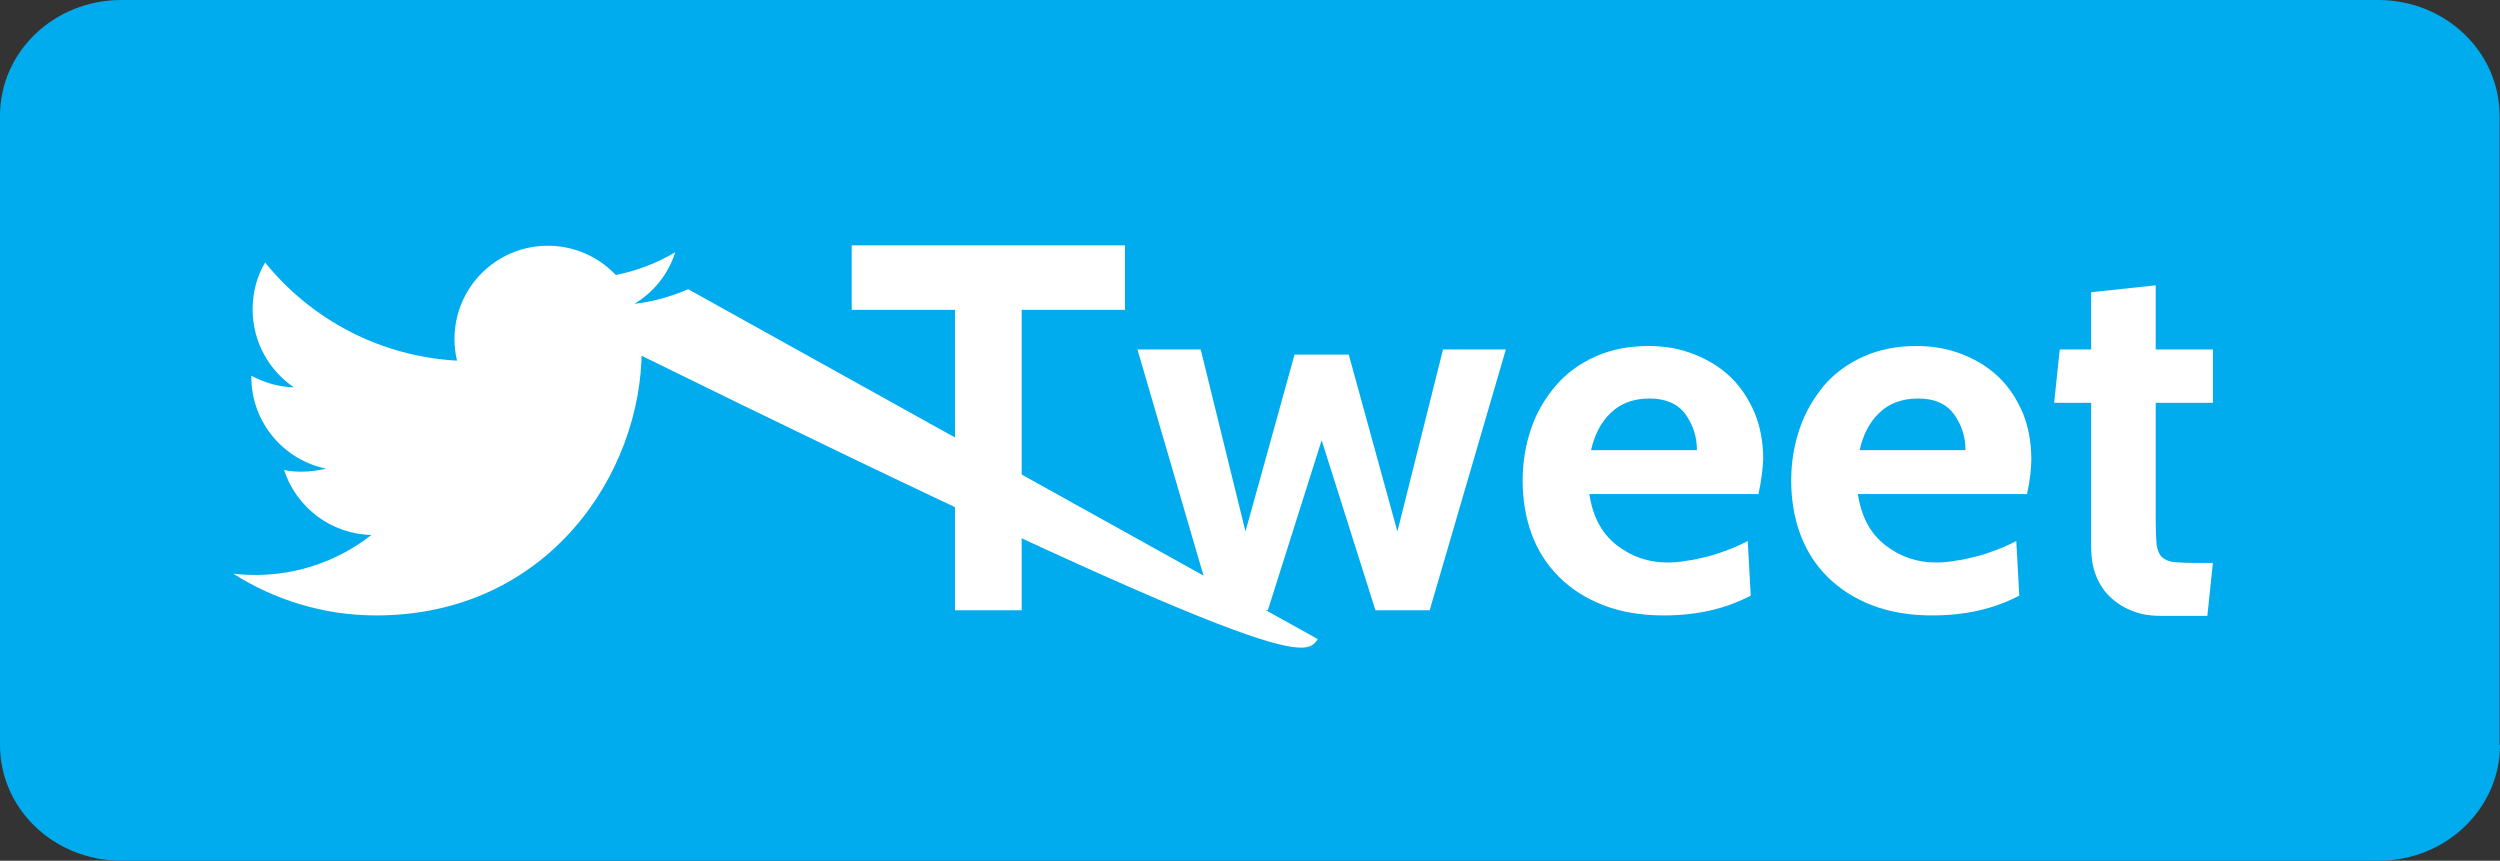 <svg xmlns="http://www.w3.org/2000/svg" width="58.09" height="20">
<rect width="100%" height="100%" fill="#333333" stroke="none"/>
<path class="bg" fill="#00aced" d="M58.09 17.31c0 1.48-1.26 2.69-2.82 2.69H2.82C1.26 20 0 18.8 0 17.31V2.69C0 1.2 1.26 0 2.82 0h52.44c1.56 0 2.82 1.2 2.82 2.69V17.31z"/>
<path fill="#FFFFFF" d="M26.14 7.2h-2.4v6.98h-1.55V7.2h-2.4V5.7h6.35V7.2zM34.99 8.12l-1.77 6.06h-1.26l-1.25-3.95 -1.25 3.95h-1.26l-1.77-6.06h1.47l1.04 4.23 1.14-4.11h1.26l1.13 4.11 1.06-4.23H34.99zM40.86 11.48h-3.93c0.08 0.53 0.29 0.92 0.64 1.19s0.74 0.4 1.17 0.4c0.14 0 0.29-0.01 0.45-0.04 0.16-0.02 0.33-0.06 0.49-0.1 0.17-0.04 0.33-0.1 0.49-0.16 0.16-0.06 0.31-0.13 0.44-0.2l0.07 1.27c-0.59 0.31-1.26 0.46-2.02 0.46 -0.53 0-1-0.08-1.41-0.24 -0.41-0.16-0.75-0.38-1.03-0.66 -0.28-0.28-0.49-0.61-0.63-0.99 -0.14-0.38-0.21-0.8-0.21-1.24 0-0.44 0.07-0.84 0.2-1.22 0.13-0.38 0.33-0.71 0.58-1 0.25-0.29 0.56-0.51 0.92-0.67 0.36-0.16 0.77-0.24 1.22-0.24 0.38 0 0.73 0.06 1.06 0.19s0.61 0.3 0.85 0.53 0.42 0.51 0.56 0.83c0.13 0.32 0.2 0.68 0.2 1.08C40.96 10.88 40.93 11.16 40.86 11.48zM36.97 10.46h2.46c0-0.31-0.09-0.59-0.27-0.84 -0.18-0.24-0.46-0.36-0.83-0.36s-0.67 0.11-0.9 0.33S37.05 10.1 36.97 10.46zM47.1 11.48h-3.93c0.08 0.53 0.29 0.92 0.64 1.19 0.35 0.27 0.74 0.4 1.17 0.4 0.14 0 0.29-0.01 0.45-0.04 0.16-0.02 0.33-0.06 0.49-0.1 0.17-0.04 0.33-0.1 0.49-0.16 0.16-0.06 0.31-0.13 0.44-0.2l0.07 1.27c-0.59 0.31-1.26 0.46-2.02 0.46 -0.53 0-1-0.08-1.41-0.24 -0.41-0.16-0.75-0.38-1.03-0.66 -0.28-0.28-0.49-0.61-0.63-0.99s-0.21-0.8-0.21-1.24c0-0.44 0.07-0.84 0.2-1.22s0.33-0.71 0.57-1c0.25-0.29 0.56-0.51 0.92-0.67 0.36-0.16 0.77-0.24 1.22-0.24 0.38 0 0.73 0.06 1.06 0.19s0.61 0.3 0.85 0.53c0.24 0.23 0.42 0.51 0.56 0.83 0.13 0.32 0.2 0.68 0.2 1.08C47.2 10.88 47.17 11.16 47.1 11.48zM43.21 10.46h2.46c0-0.31-0.09-0.59-0.27-0.84 -0.18-0.24-0.45-0.36-0.83-0.36 -0.37 0-0.67 0.11-0.9 0.33S43.29 10.1 43.21 10.46zM51.42 13.07l-0.13 1.24h-1.08c-0.27 0-0.5-0.04-0.7-0.13 -0.2-0.08-0.37-0.2-0.51-0.34 -0.14-0.14-0.24-0.31-0.31-0.5 -0.07-0.19-0.1-0.4-0.1-0.62V9.36h-0.86l0.13-1.24h0.73V6.79l1.5-0.16v1.49h1.33v1.24h-1.33v2.74c0 0.23 0.01 0.42 0.02 0.55 0.02 0.13 0.06 0.23 0.12 0.29s0.15 0.1 0.27 0.12c0.12 0.01 0.29 0.02 0.51 0.02H51.42z"/>
<path fill="#FFFFFF" d="M15.99 6.72c-0.39 0.17-0.81 0.29-1.25 0.34 0.45-0.27 0.79-0.69 0.95-1.2 -0.42 0.25-0.88 0.43-1.38 0.53 -0.4-0.42-0.96-0.68-1.58-0.68 -1.2 0-2.17 0.97-2.17 2.17 0 0.17 0.02 0.34 0.06 0.5C8.82 8.28 7.23 7.42 6.16 6.1c-0.19 0.32-0.29 0.69-0.29 1.09 0 0.75 0.38 1.42 0.96 1.81C6.47 8.99 6.14 8.89 5.84 8.73c0 0.01 0 0.02 0 0.03 0 1.05 0.75 1.93 1.74 2.13C7.4 10.93 7.21 10.96 7.01 10.96c-0.14 0-0.28-0.01-0.41-0.04 0.28 0.86 1.08 1.49 2.03 1.51 -0.74 0.58-1.68 0.93-2.69 0.93 -0.17 0-0.35-0.01-0.52-0.03 0.96 0.61 2.1 0.97 3.32 0.97 3.99 0 6.17-3.3 6.17-6.17 0-0.090-0.19-0.01-0.28C15.33 7.54 15.7 7.16 15.99 6.72z"/>
</svg>
